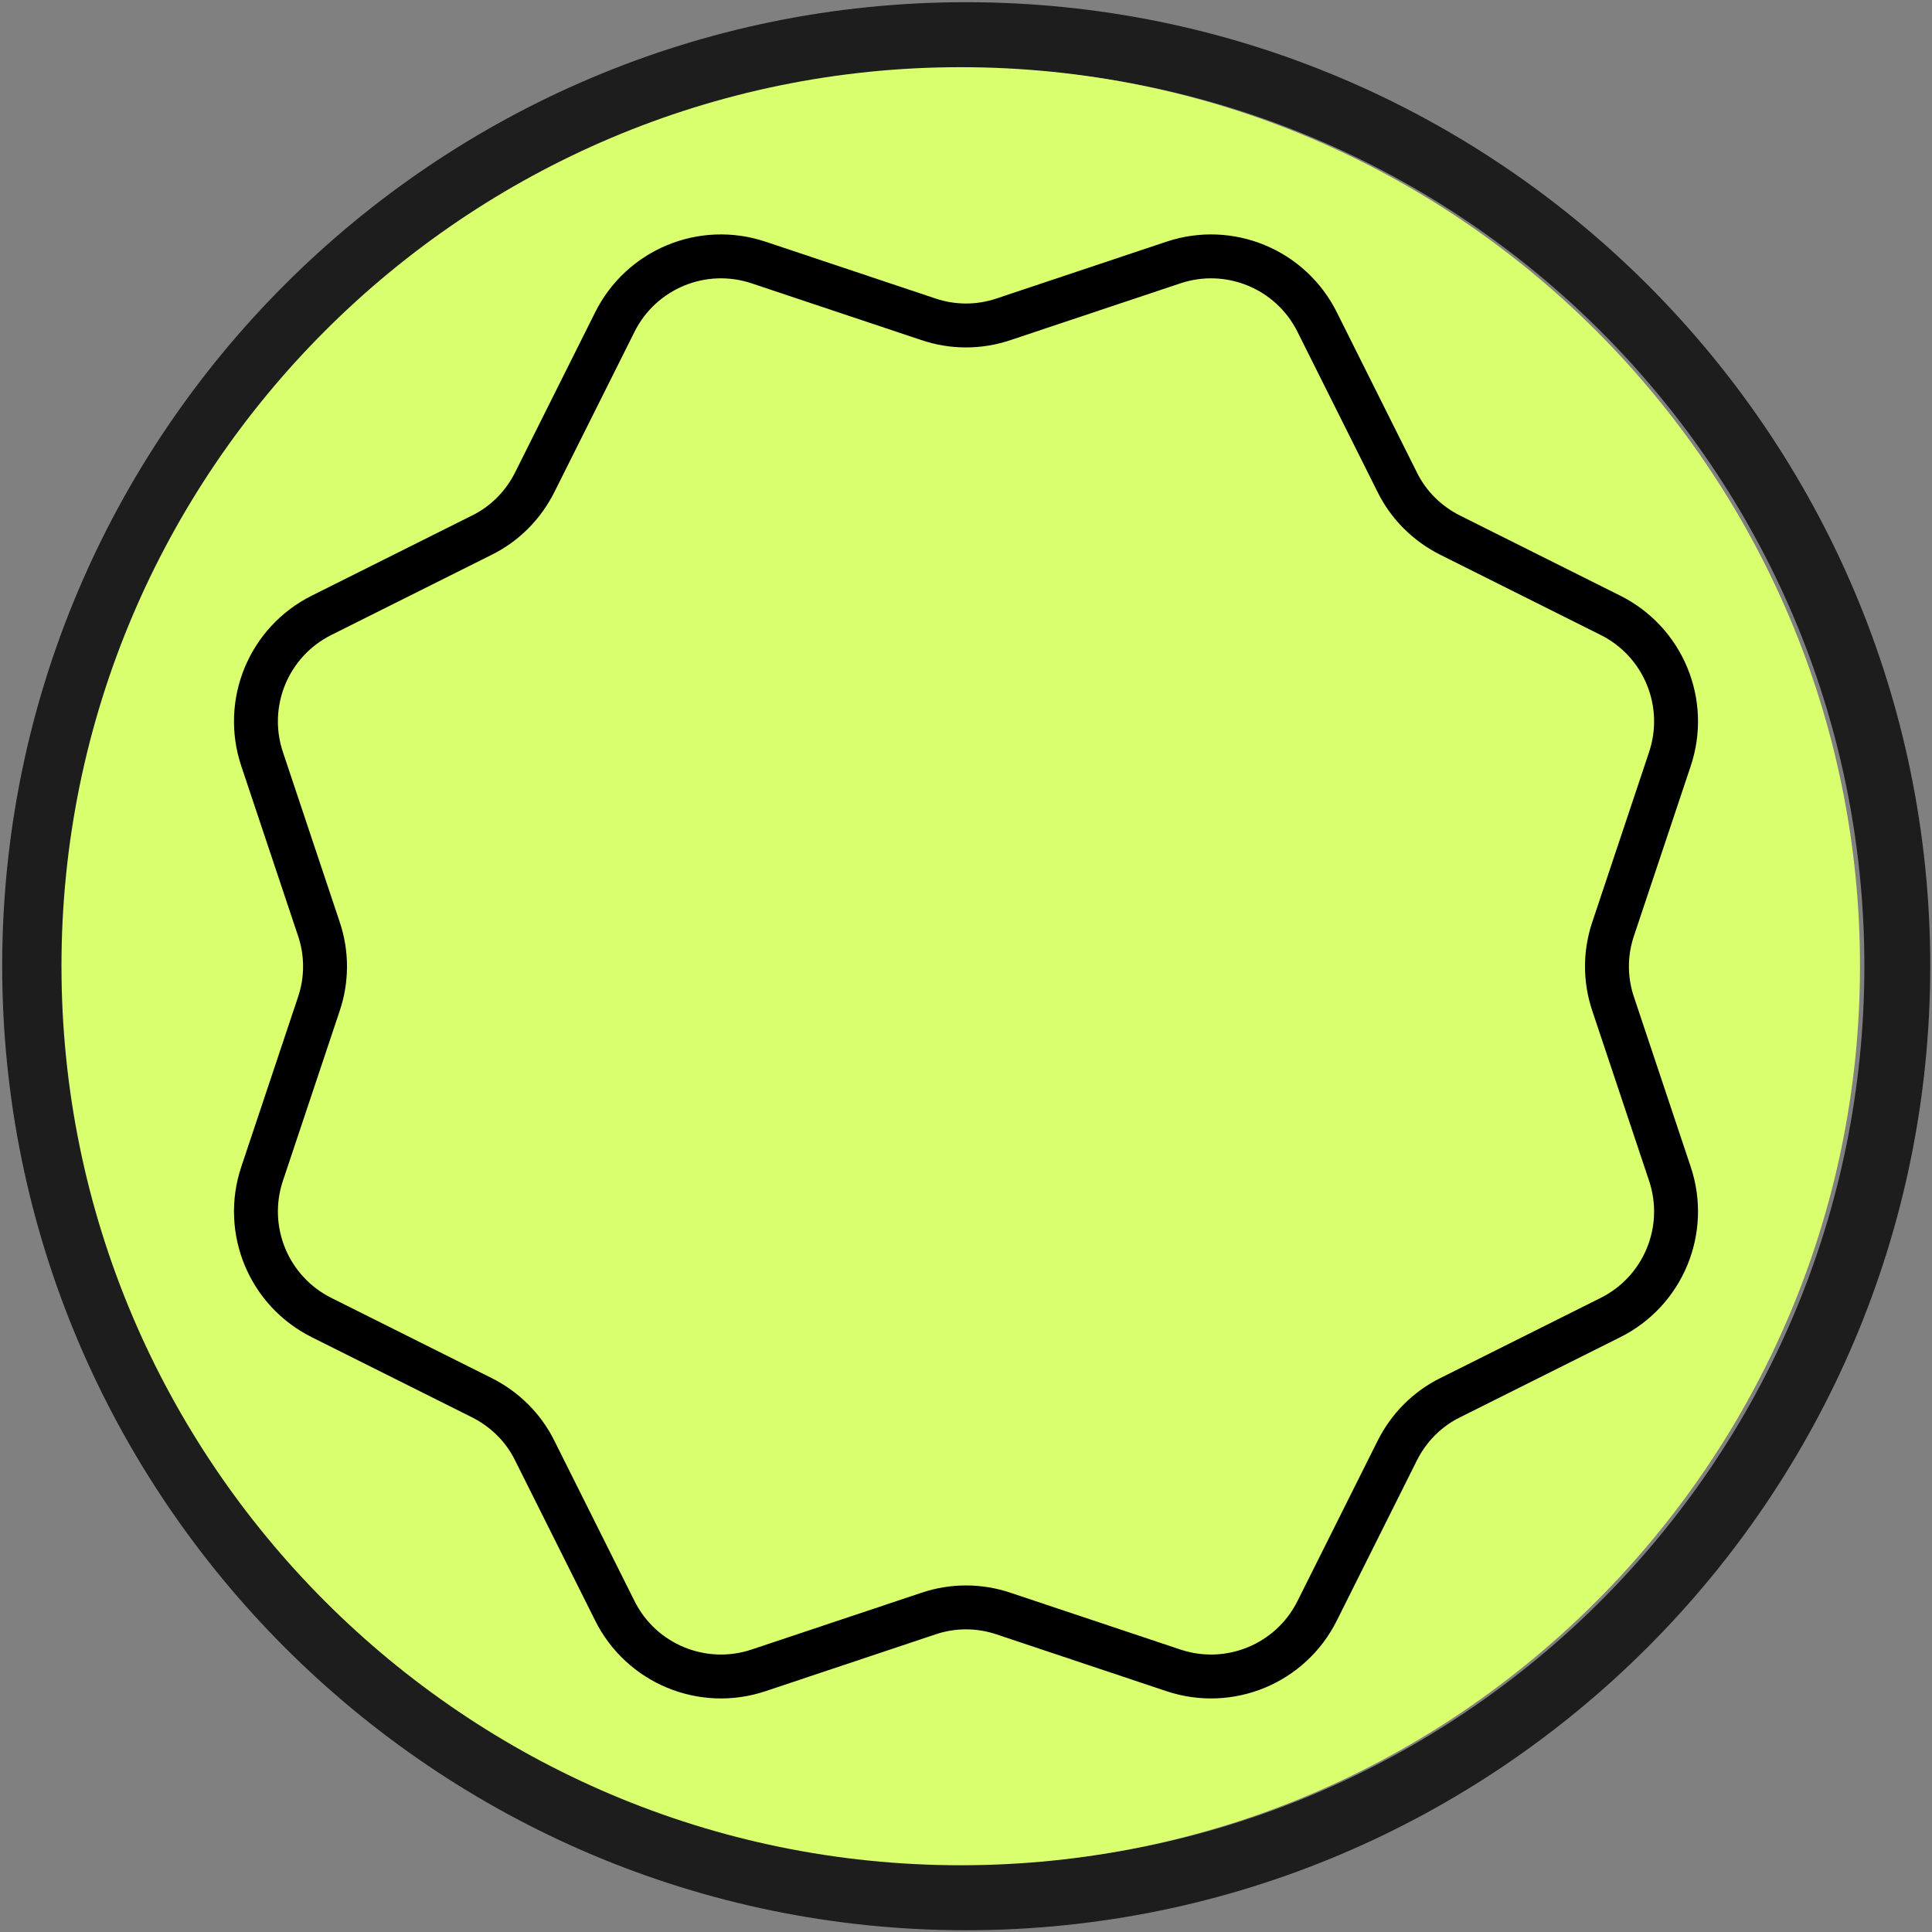 <svg viewBox="0 0 44 44" xmlns="http://www.w3.org/2000/svg" id="Icons">
  <rect x="0" y="0" width="44" height="44" fill="#808080" stroke="none"/>
  <defs>
    <style>
      .cls-1 {
        fill: #1d1d1d;
      }

      .cls-2 {
        fill: none;
        stroke: #000;
        stroke-miterlimit: 10;
      }

      .cls-3 {
        fill: #d9ff6f;
      }
    </style>
  </defs>
  <g>
    <path d="M22,.05C9.89.05.05,9.89.05,22s9.85,21.96,21.95,21.96,21.96-9.85,21.96-21.96S34.11.05,22,.05ZM22,42.45c-11.28,0-20.45-9.18-20.45-20.46S10.72,1.55,22,1.55s20.46,9.18,20.46,20.45-9.18,20.46-20.46,20.46Z" class="cls-1"></path>
    <path d="M21.88,42.48c-11.29,0-20.48-9.19-20.48-20.48S10.59,1.53,21.88,1.53s20.48,9.19,20.48,20.47-9.19,20.48-20.48,20.48Z" class="cls-3"></path>
  </g>
  <path d="M22.86,7.27l3.86-1.29c1.28-.43,2.68.15,3.28,1.36l1.82,3.64c.26.53.69.95,1.21,1.21l3.64,1.82c1.21.6,1.79,2,1.36,3.28l-1.29,3.86c-.19.56-.19,1.16,0,1.72l1.29,3.86c.43,1.28-.15,2.68-1.36,3.28l-3.64,1.82c-.53.26-.95.69-1.21,1.21l-1.82,3.64c-.6,1.21-2,1.79-3.28,1.36l-3.86-1.29c-.56-.19-1.16-.19-1.72,0l-3.86,1.29c-1.28.43-2.68-.15-3.28-1.36l-1.82-3.64c-.26-.53-.69-.95-1.21-1.21l-3.64-1.82c-1.21-.6-1.79-2-1.36-3.28l1.29-3.86c.19-.56.19-1.16,0-1.72l-1.29-3.86c-.43-1.28.15-2.68,1.36-3.28l3.64-1.82c.53-.26.95-.69,1.21-1.21l1.82-3.64c.6-1.21,2-1.79,3.28-1.36l3.86,1.29c.56.19,1.16.19,1.72,0Z" class="cls-2"></path>
</svg>